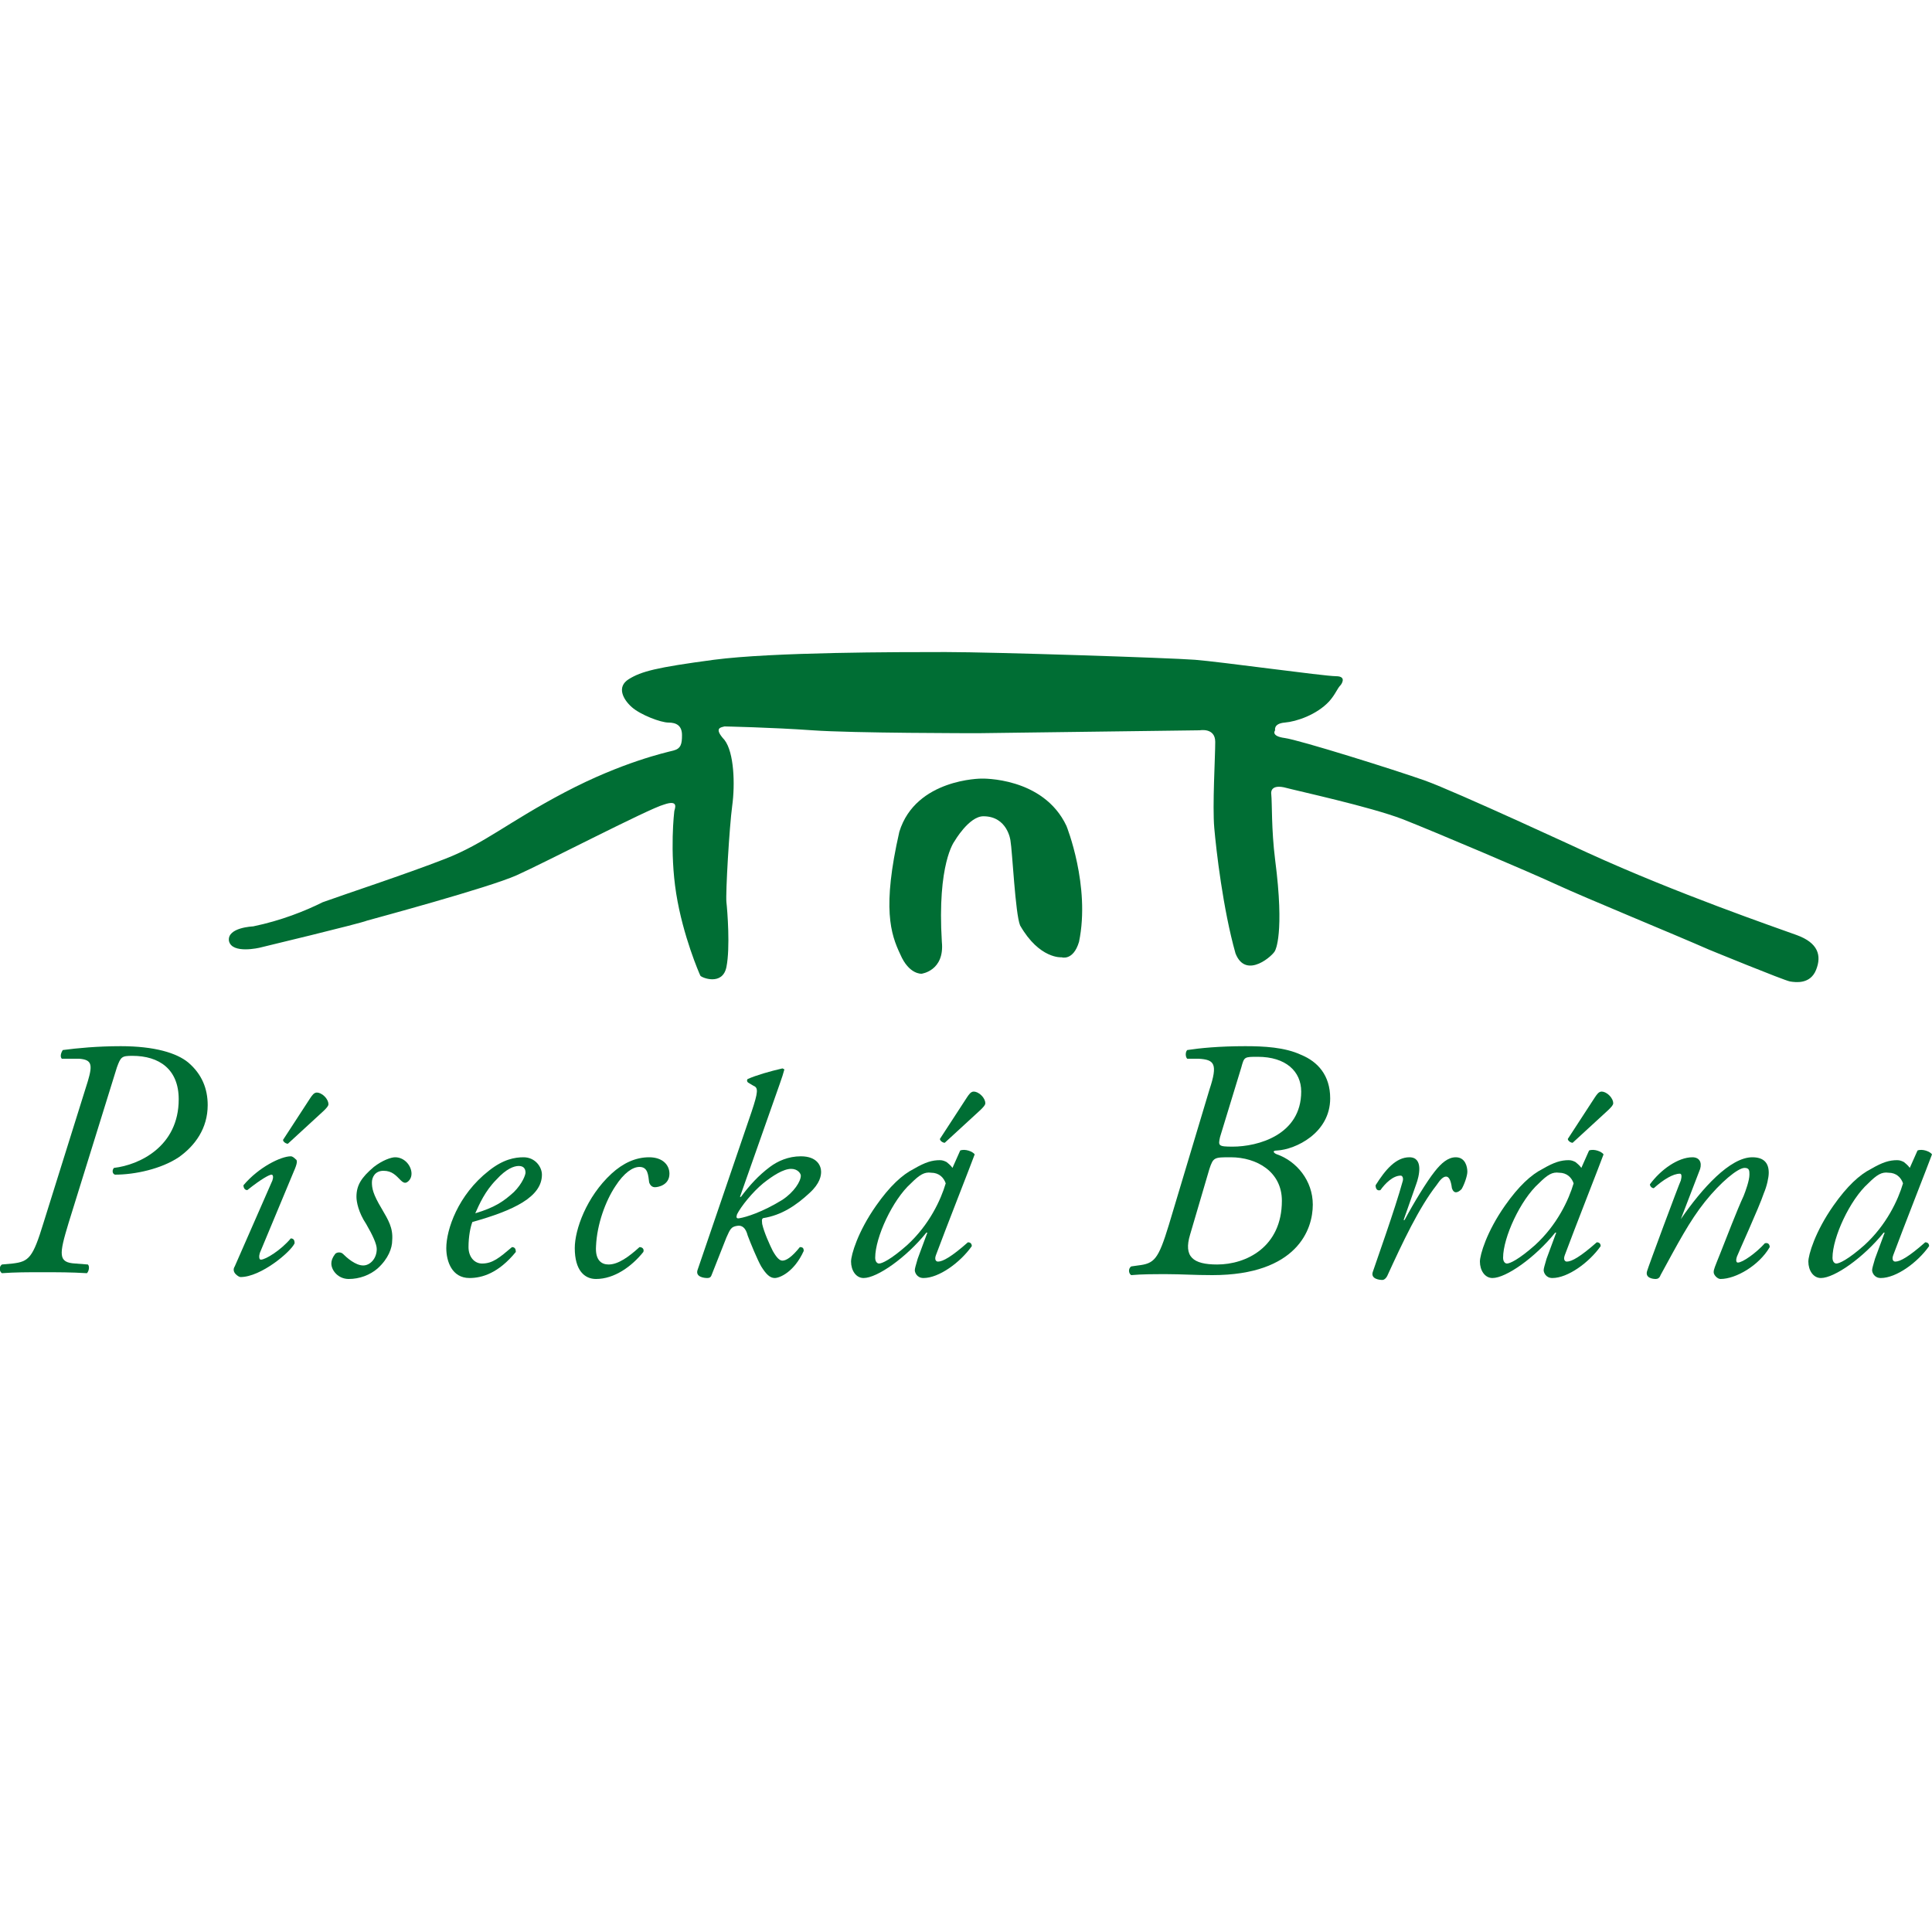 <?xml version="1.0" encoding="utf-8"?>
<!-- Generator: Adobe Illustrator 19.0.0, SVG Export Plug-In . SVG Version: 6.00 Build 0)  -->
<svg version="1.1" id="Layer_1" xmlns="http://www.w3.org/2000/svg" xmlns:xlink="http://www.w3.org/1999/xlink" x="0px" y="0px"
	 viewBox="0 0 200 200" style="enable-background:new 0 0 200 200;" xml:space="preserve">
<path style="fill:#006E34;" d="M6.4,109.6c-0.2-0.2-0.1-0.6,0.1-0.9c1.5-0.2,3.6-0.4,6-0.4c3.5,0,5.8,0.7,7,1.7c1.4,1.2,2,2.7,2,4.4
	c0,2.4-1.3,4.2-3,5.4c-1.8,1.2-4.5,1.8-6.6,1.8c-0.3-0.1-0.3-0.5-0.1-0.7c2.6-0.3,6.7-2.2,6.7-7.1c0-3.1-2-4.5-4.8-4.5
	c-1.1,0-1.2,0.1-1.6,1.2l-5,16.1c-1,3.3-1.1,4.1,0.7,4.2l1.3,0.1c0.2,0.2,0.1,0.7-0.1,0.9c-1.7-0.1-2.9-0.1-4.7-0.1
	c-1.5,0-2.7,0-4.1,0.1c-0.3-0.2-0.3-0.7,0-0.9l1.1-0.1c1.7-0.2,2.1-0.6,3.2-4.2l4.6-14.7c0.5-1.7,0.4-2.2-0.9-2.3L6.4,109.6"/>
<path style="fill:#006E34;" d="M29.8,118.4c-0.2,0-0.5-0.2-0.5-0.4l2.8-4.3c0.2-0.3,0.4-0.6,0.7-0.6c0.2,0,0.5,0.1,0.8,0.4
	c0.3,0.3,0.4,0.6,0.4,0.8c0,0.2-0.2,0.4-0.5,0.7L29.8,118.4 M28.2,122.2c0.1-0.3,0.1-0.6-0.1-0.6c-0.2,0-1,0.4-2.5,1.6
	c-0.3,0-0.4-0.3-0.4-0.5c1.6-1.9,3.9-3,4.9-3c0.2,0,0.4,0.2,0.5,0.3c0.2,0.1,0.2,0.4-0.2,1.3l-3.5,8.4c-0.1,0.3-0.1,0.7,0.1,0.7
	c0.5,0,2.1-1,3.1-2.2c0.3,0,0.4,0.2,0.4,0.5c-0.4,0.9-3.5,3.5-5.6,3.5c-0.1,0-0.3-0.1-0.5-0.3c-0.2-0.2-0.3-0.5-0.1-0.8L28.2,122.2z
	"/>
<path style="fill:#006E34;" d="M42.6,121.5c0,0.5-0.3,0.8-0.5,0.9c-0.2,0.1-0.4,0-0.6-0.2c-0.5-0.5-0.9-1-1.8-1
	c-0.9,0-1.2,0.7-1.2,1.2c0,0.6,0.1,1.2,1,2.7c0.7,1.2,1.2,2,1.1,3.3c0,0.8-0.4,1.9-1.5,2.9c-0.8,0.7-1.9,1.1-3,1.1s-1.8-0.9-1.8-1.6
	c0-0.3,0.1-0.6,0.4-1c0.2-0.2,0.6-0.2,0.8,0c0.4,0.4,1.3,1.2,2.1,1.2c0.7,0,1.4-0.7,1.4-1.7c0-0.5-0.4-1.4-1.1-2.6
	c-0.8-1.2-1-2.3-1-2.8c0-1.2,0.5-2,1.8-3.1c0.9-0.7,1.8-1,2.2-1C41.9,119.8,42.6,120.7,42.6,121.5"/>
<path style="fill:#006E34;" d="M51.4,122.1c-1.2,1.2-1.8,2.6-2.2,3.5c2-0.6,2.9-1.2,4-2.2c0.9-0.9,1.2-1.8,1.2-2
	c0-0.3-0.1-0.7-0.7-0.7C53.2,120.7,52.4,121,51.4,122.1 M56.1,121.6c0,2.3-2.9,3.7-7.2,4.9c-0.2,0.5-0.4,1.5-0.4,2.6
	c0,1,0.6,1.7,1.4,1.7c1.1,0,1.8-0.6,3.1-1.7c0.3,0,0.4,0.2,0.4,0.5c-1.8,2.2-3.5,2.7-4.8,2.7c-1.8,0-2.4-1.7-2.4-3.1
	c0-1.9,1.2-5.5,4.4-8c1.5-1.2,2.7-1.4,3.6-1.4C55.4,119.8,56.1,120.8,56.1,121.6z"/>
<path style="fill:#006E34;" d="M69.3,121.5c0,1.2-1.2,1.4-1.5,1.4c-0.3,0-0.5-0.2-0.6-0.5c-0.1-0.7-0.1-1.6-1-1.6
	c-0.7,0-1.6,0.6-2.5,2c-1,1.5-1.9,3.9-2,6.2c-0.1,1.5,0.6,1.9,1.3,1.9c1,0,2.1-0.8,3.2-1.8c0.3,0,0.5,0.2,0.4,0.5
	c-1.2,1.5-3,2.8-4.9,2.8c-1.2,0-2.2-0.9-2.2-3.2c0-1.9,1.2-5.3,3.8-7.7c1.2-1.1,2.5-1.7,3.9-1.7C68.6,119.8,69.3,120.6,69.3,121.5"
	/>
<path style="fill:#006E34;" d="M81.9,121c-0.8,0-1.9,0.7-2.9,1.5c-1.1,0.9-2.3,2.4-2.7,3.2c-0.1,0.3-0.1,0.5,0.3,0.4
	c0.6-0.1,2.3-0.6,4.4-1.9c1.2-0.8,1.9-1.9,1.9-2.5C82.9,121.5,82.6,121,81.9,121 M77.8,115.1c0.7-2.1,0.7-2.5,0.2-2.7l-0.5-0.3
	c-0.2-0.1-0.2-0.3-0.1-0.4c0.9-0.4,2.3-0.8,3.6-1.1l0.2,0.1c-0.2,0.8-0.6,1.8-1.5,4.4l-3.1,8.8h0.1c0.9-1.2,1.8-2.2,3-3.1
	c0.8-0.6,1.9-1.1,3.2-1.1c1.7,0,2.1,1,2.1,1.6c0,0.4-0.1,1.2-1.2,2.2c-1.4,1.3-2.9,2.3-4.8,2.6c-0.2,0.1-0.1,0.4-0.1,0.6
	c0.2,0.9,0.8,2.2,1.1,2.8c0.4,0.7,0.7,1,1,1c0.4,0,1-0.4,1.8-1.4c0.3,0,0.4,0.1,0.4,0.4c-1,2.2-2.5,2.8-3,2.8
	c-0.5,0-0.9-0.4-1.4-1.2c-0.4-0.7-1.1-2.4-1.4-3.2c-0.2-0.8-0.6-1.1-1.1-1c-0.6,0.1-0.7,0.3-1.1,1.2l-1.5,3.8
	c-0.1,0.3-0.2,0.4-0.5,0.4c-0.3,0-1.2-0.1-1-0.8L77.8,115.1z"/>
<path style="fill:#006E34;" d="M97.8,118.3c-0.2,0-0.5-0.2-0.5-0.4l2.8-4.3c0.2-0.3,0.4-0.6,0.7-0.6c0.2,0,0.5,0.1,0.8,0.4
	c0.3,0.3,0.4,0.6,0.4,0.8c0,0.2-0.2,0.4-0.5,0.7L97.8,118.3 M94.3,122.5c-1.9,1.7-3.7,5.6-3.7,7.7c0,0.4,0.2,0.6,0.4,0.6
	c0.3,0,1.2-0.4,2.9-1.9c2.3-2.1,3.5-4.7,4-6.4c-0.2-0.6-0.7-1.1-1.5-1.1C95.7,121.3,95.2,121.6,94.3,122.5z M99.4,119.1
	c0.5-0.2,1.3,0.1,1.5,0.4c-0.4,1.1-3,7.7-4,10.4c-0.2,0.5,0,0.7,0.2,0.7c0.5,0,1.4-0.5,3.1-2c0.2,0,0.4,0.1,0.4,0.4
	c-1.2,1.7-3.4,3.3-5,3.3c-0.7,0-0.9-0.6-0.9-0.8c0-0.2,0.1-0.5,0.3-1.2l1-2.7l-0.1,0c-2.1,2.6-5.1,4.7-6.5,4.7
	c-0.8,0-1.3-0.8-1.3-1.7c0-0.7,0.7-3.1,2.6-5.8c1.4-2,2.7-3.2,3.9-3.8c1.2-0.7,1.9-0.9,2.7-0.9c0.3,0,0.5,0.1,0.7,0.2
	c0.1,0.1,0.4,0.3,0.6,0.6L99.4,119.1z"/>
<path style="fill:#006E34;" d="M126.3,117.7c-0.2,0.9-0.2,1,1.3,1c2.6,0,7.1-1.2,7.1-5.7c0-2.1-1.6-3.6-4.5-3.6
	c-1.4,0-1.4,0-1.7,1.1L126.3,117.7 M123.2,127.8c-0.7,2.3,0.3,3.1,2.8,3.1c3,0,6.7-1.8,6.7-6.6c0-3-2.6-4.5-5.3-4.5
	c-1.7,0-1.8,0-2.2,1.2L123.2,127.8z M125.2,112.8c0.9-2.7,0.5-3.1-1.1-3.2l-1.2,0c-0.2-0.2-0.2-0.7,0-0.9c1.3-0.2,3.3-0.4,6-0.4
	c1.9,0,4.1,0.1,5.8,0.9c1.7,0.7,3,2.1,3,4.5c0,3.6-3.6,5.3-5.5,5.4c-0.6,0-0.3,0.3,0,0.4c2,0.7,3.7,2.7,3.7,5.2
	c0,1.3-0.4,3.1-1.9,4.6c-1.5,1.5-4.1,2.7-8.5,2.7c-1.9,0-3.2-0.1-4.7-0.1c-1.4,0-2.6,0-3.7,0.1c-0.3-0.2-0.3-0.7,0-0.9l0.7-0.1
	c1.7-0.2,2.1-0.6,3.2-4.2L125.2,112.8z"/>
<path style="fill:#006E34;" d="M146.6,122.6l-1.3,3.7h0.1c0.9-1.7,2.3-4,3.1-5c0.7-0.9,1.4-1.5,2.2-1.5c1,0,1.2,1,1.2,1.5
	c0,0.4-0.3,1.3-0.6,1.8c-0.4,0.4-0.8,0.5-1-0.1c-0.1-0.8-0.3-1.2-0.6-1.2c-0.3,0-0.6,0.3-1,0.9c-1.8,2.3-3.5,5.9-5.1,9.4
	c-0.1,0.2-0.3,0.4-0.5,0.4c-0.3,0-1.2-0.1-1-0.8c0.4-1.2,2.3-6.5,3.1-9.4c0.1-0.3,0-0.6-0.2-0.6c-0.8,0-1.6,0.8-2.1,1.5
	c-0.3,0.1-0.5-0.1-0.5-0.5c1-1.6,2.1-2.9,3.5-2.9C147.4,119.8,146.9,121.8,146.6,122.6"/>
<path style="fill:#006E34;" d="M162.8,118.3c-0.2,0-0.5-0.2-0.5-0.4l2.8-4.3c0.2-0.3,0.4-0.6,0.7-0.6c0.2,0,0.5,0.1,0.8,0.4
	c0.3,0.3,0.4,0.6,0.4,0.8c0,0.2-0.2,0.4-0.5,0.7L162.8,118.3 M159.3,122.5c-1.9,1.7-3.7,5.6-3.7,7.7c0,0.4,0.2,0.6,0.4,0.6
	c0.3,0,1.2-0.4,2.9-1.9c2.3-2.1,3.5-4.7,4-6.4c-0.2-0.6-0.7-1.1-1.5-1.1C160.7,121.3,160.2,121.6,159.3,122.5z M164.5,119.1
	c0.5-0.2,1.3,0.1,1.5,0.4c-0.4,1.1-3,7.7-4,10.4c-0.2,0.5,0,0.7,0.2,0.7c0.5,0,1.4-0.5,3.1-2c0.2,0,0.4,0.1,0.4,0.4
	c-1.2,1.7-3.4,3.3-5,3.3c-0.7,0-0.9-0.6-0.9-0.8c0-0.2,0.1-0.5,0.3-1.2l1-2.7l-0.1,0c-2.1,2.6-5.1,4.7-6.5,4.7
	c-0.8,0-1.3-0.8-1.3-1.7c0-0.7,0.7-3.1,2.6-5.8c1.4-2,2.7-3.2,3.9-3.8c1.2-0.7,1.9-0.9,2.7-0.9c0.3,0,0.5,0.1,0.7,0.2
	c0.1,0.1,0.4,0.3,0.6,0.6L164.5,119.1z"/>
<path style="fill:#006E34;" d="M174,126.2L174,126.2c2.2-3.2,5.1-6.4,7.4-6.4c1.2,0,1.7,0.6,1.7,1.6c0,0.5-0.2,1.4-0.5,2.1
	c-0.5,1.5-2.7,6.3-2.8,6.6c-0.1,0.3-0.1,0.6,0.1,0.6c0.5,0,1.9-1,2.8-2c0.4-0.1,0.5,0.2,0.5,0.4c-1.1,1.9-3.5,3.3-5.1,3.3
	c-0.3,0-0.7-0.4-0.7-0.7c0-0.3,0.1-0.5,0.7-2c0.6-1.5,1.7-4.4,2.4-5.9c0.2-0.5,0.6-1.6,0.6-2.2c0-0.4,0-0.7-0.5-0.7
	c-0.7,0-2.5,1.5-4.1,3.5c-1.6,2-2.8,4.3-4.6,7.6c-0.1,0.3-0.3,0.4-0.5,0.4c-0.3,0-1.1-0.1-0.9-0.8c0.1-0.4,3.3-9,3.5-9.4
	c0.1-0.4,0.1-0.7-0.1-0.7c-0.7,0-1.7,0.6-2.7,1.5c-0.2,0-0.4-0.2-0.4-0.4c1.1-1.5,2.9-2.8,4.4-2.8c0.7,0,1,0.5,0.8,1.2L174,126.2"/>
<path style="fill:#006E34;" d="M193.4,122.5c-1.9,1.7-3.7,5.6-3.7,7.7c0,0.4,0.2,0.6,0.4,0.6c0.3,0,1.2-0.4,2.9-1.9
	c2.3-2.1,3.5-4.7,4-6.4c-0.2-0.6-0.7-1.1-1.5-1.1C194.8,121.3,194.3,121.6,193.4,122.5 M198.5,119.1c0.5-0.2,1.3,0.1,1.5,0.4
	c-0.4,1.1-3,7.7-4,10.4c-0.2,0.5,0,0.7,0.2,0.7c0.5,0,1.4-0.5,3.1-2c0.2,0,0.4,0.1,0.4,0.4c-1.2,1.7-3.4,3.3-5,3.3
	c-0.7,0-0.9-0.6-0.9-0.8c0-0.2,0.1-0.5,0.3-1.2l1-2.7l-0.1,0c-2.1,2.6-5.1,4.7-6.5,4.7c-0.8,0-1.3-0.8-1.3-1.7
	c0-0.7,0.7-3.1,2.6-5.8c1.4-2,2.7-3.2,3.9-3.8c1.2-0.7,1.9-0.9,2.7-0.9c0.3,0,0.5,0.1,0.7,0.2c0.1,0.1,0.4,0.3,0.6,0.6L198.5,119.1z
	"/>
<path style="fill:#006E34;" d="M26.2,95.9c0,0-2.7,0.1-2.5,1.5c0.3,1.4,3.2,0.7,3.2,0.7s10.4-2.5,11.1-2.8
	c0.7-0.2,12.6-3.4,15.5-4.7c2.9-1.3,13.7-6.9,15.2-7.3c1.7-0.6,1.1,0.5,1.1,0.7c0,0-0.5,4.1,0.2,8.5c0.7,4.4,2.4,8.3,2.5,8.5
	c0.1,0.2,2.3,1.1,2.7-0.9c0.4-2,0.1-5.8,0-6.7c-0.1-0.9,0.3-7.8,0.6-10c0.3-2.2,0.2-5.5-0.8-6.8c-1.2-1.3-0.3-1.3,0-1.4
	c0,0,4.9,0.1,9.1,0.4c4.2,0.3,16.7,0.3,17.2,0.3c0.5,0,22.9-0.3,22.9-0.3s1.6-0.3,1.6,1.2c0,1.6-0.3,6.6-0.1,8.9
	c0.2,2.3,0.9,8.4,2.2,13c1.1,2.8,4,0.1,4.1-0.3c0,0,1-1.7,0-9.4c-0.4-3.2-0.3-5.8-0.4-6.8c0,0-0.2-1,1.3-0.7c1.5,0.4,8.9,2,12.3,3.3
	c3.3,1.3,13.2,5.5,16,6.8c2.8,1.3,12.3,5.2,15.7,6.7c0,0,7.8,3.2,8.4,3.3c0.6,0.1,2.1,0.3,2.7-1.2c0.6-1.5,0.2-2.8-2-3.6
	c-2.2-0.8-12.4-4.3-21.6-8.5c0,0-13.8-6.4-16.9-7.5c-3.1-1.1-13-4.2-14.5-4.4c-1.5-0.2-1-0.8-1-0.8s-0.2-0.7,1-0.8
	c1.2-0.1,3.3-0.8,4.6-2.2c0.7-0.8,0.8-1.3,1.2-1.7c0,0,0.7-0.9-0.5-0.9c-1.2,0-12-1.5-14.6-1.7c-2.6-0.2-20.8-0.8-25.8-0.8
	c-5,0-17.9,0-24,0.8c-6,0.8-7.5,1.2-8.8,2s-0.6,2.1,0.3,2.9s3,1.6,3.8,1.6c0.8,0,1.4,0.3,1.4,1.3c0,0.9-0.1,1.4-0.9,1.6
	c-0.8,0.2-5.3,1.2-11.2,4.3c-5.9,3.1-8.3,5.3-12.4,6.9s-10.5,3.7-12.7,4.5C31.6,94.3,29.1,95.3,26.2,95.9"/>
<path style="fill:#006E34;" d="M95.4,100.8c0,0-1.3,0.1-2.2-2c-1-2.1-1.9-4.8-0.1-12.7c1.7-5.5,8.5-5.5,8.5-5.5s6.4-0.2,8.8,4.9
	c0,0,2.5,6.2,1.3,12c-0.6,2-1.8,1.6-1.8,1.6s-2.3,0.2-4.3-3.3c-0.5-1.2-0.8-7.7-1-8.8c0,0-0.3-2.5-2.8-2.5c-1.5,0-3,2.6-3,2.6
	s-1.8,2.3-1.3,10.4C97.8,100.5,95.4,100.8,95.4,100.8"/>
</svg>
